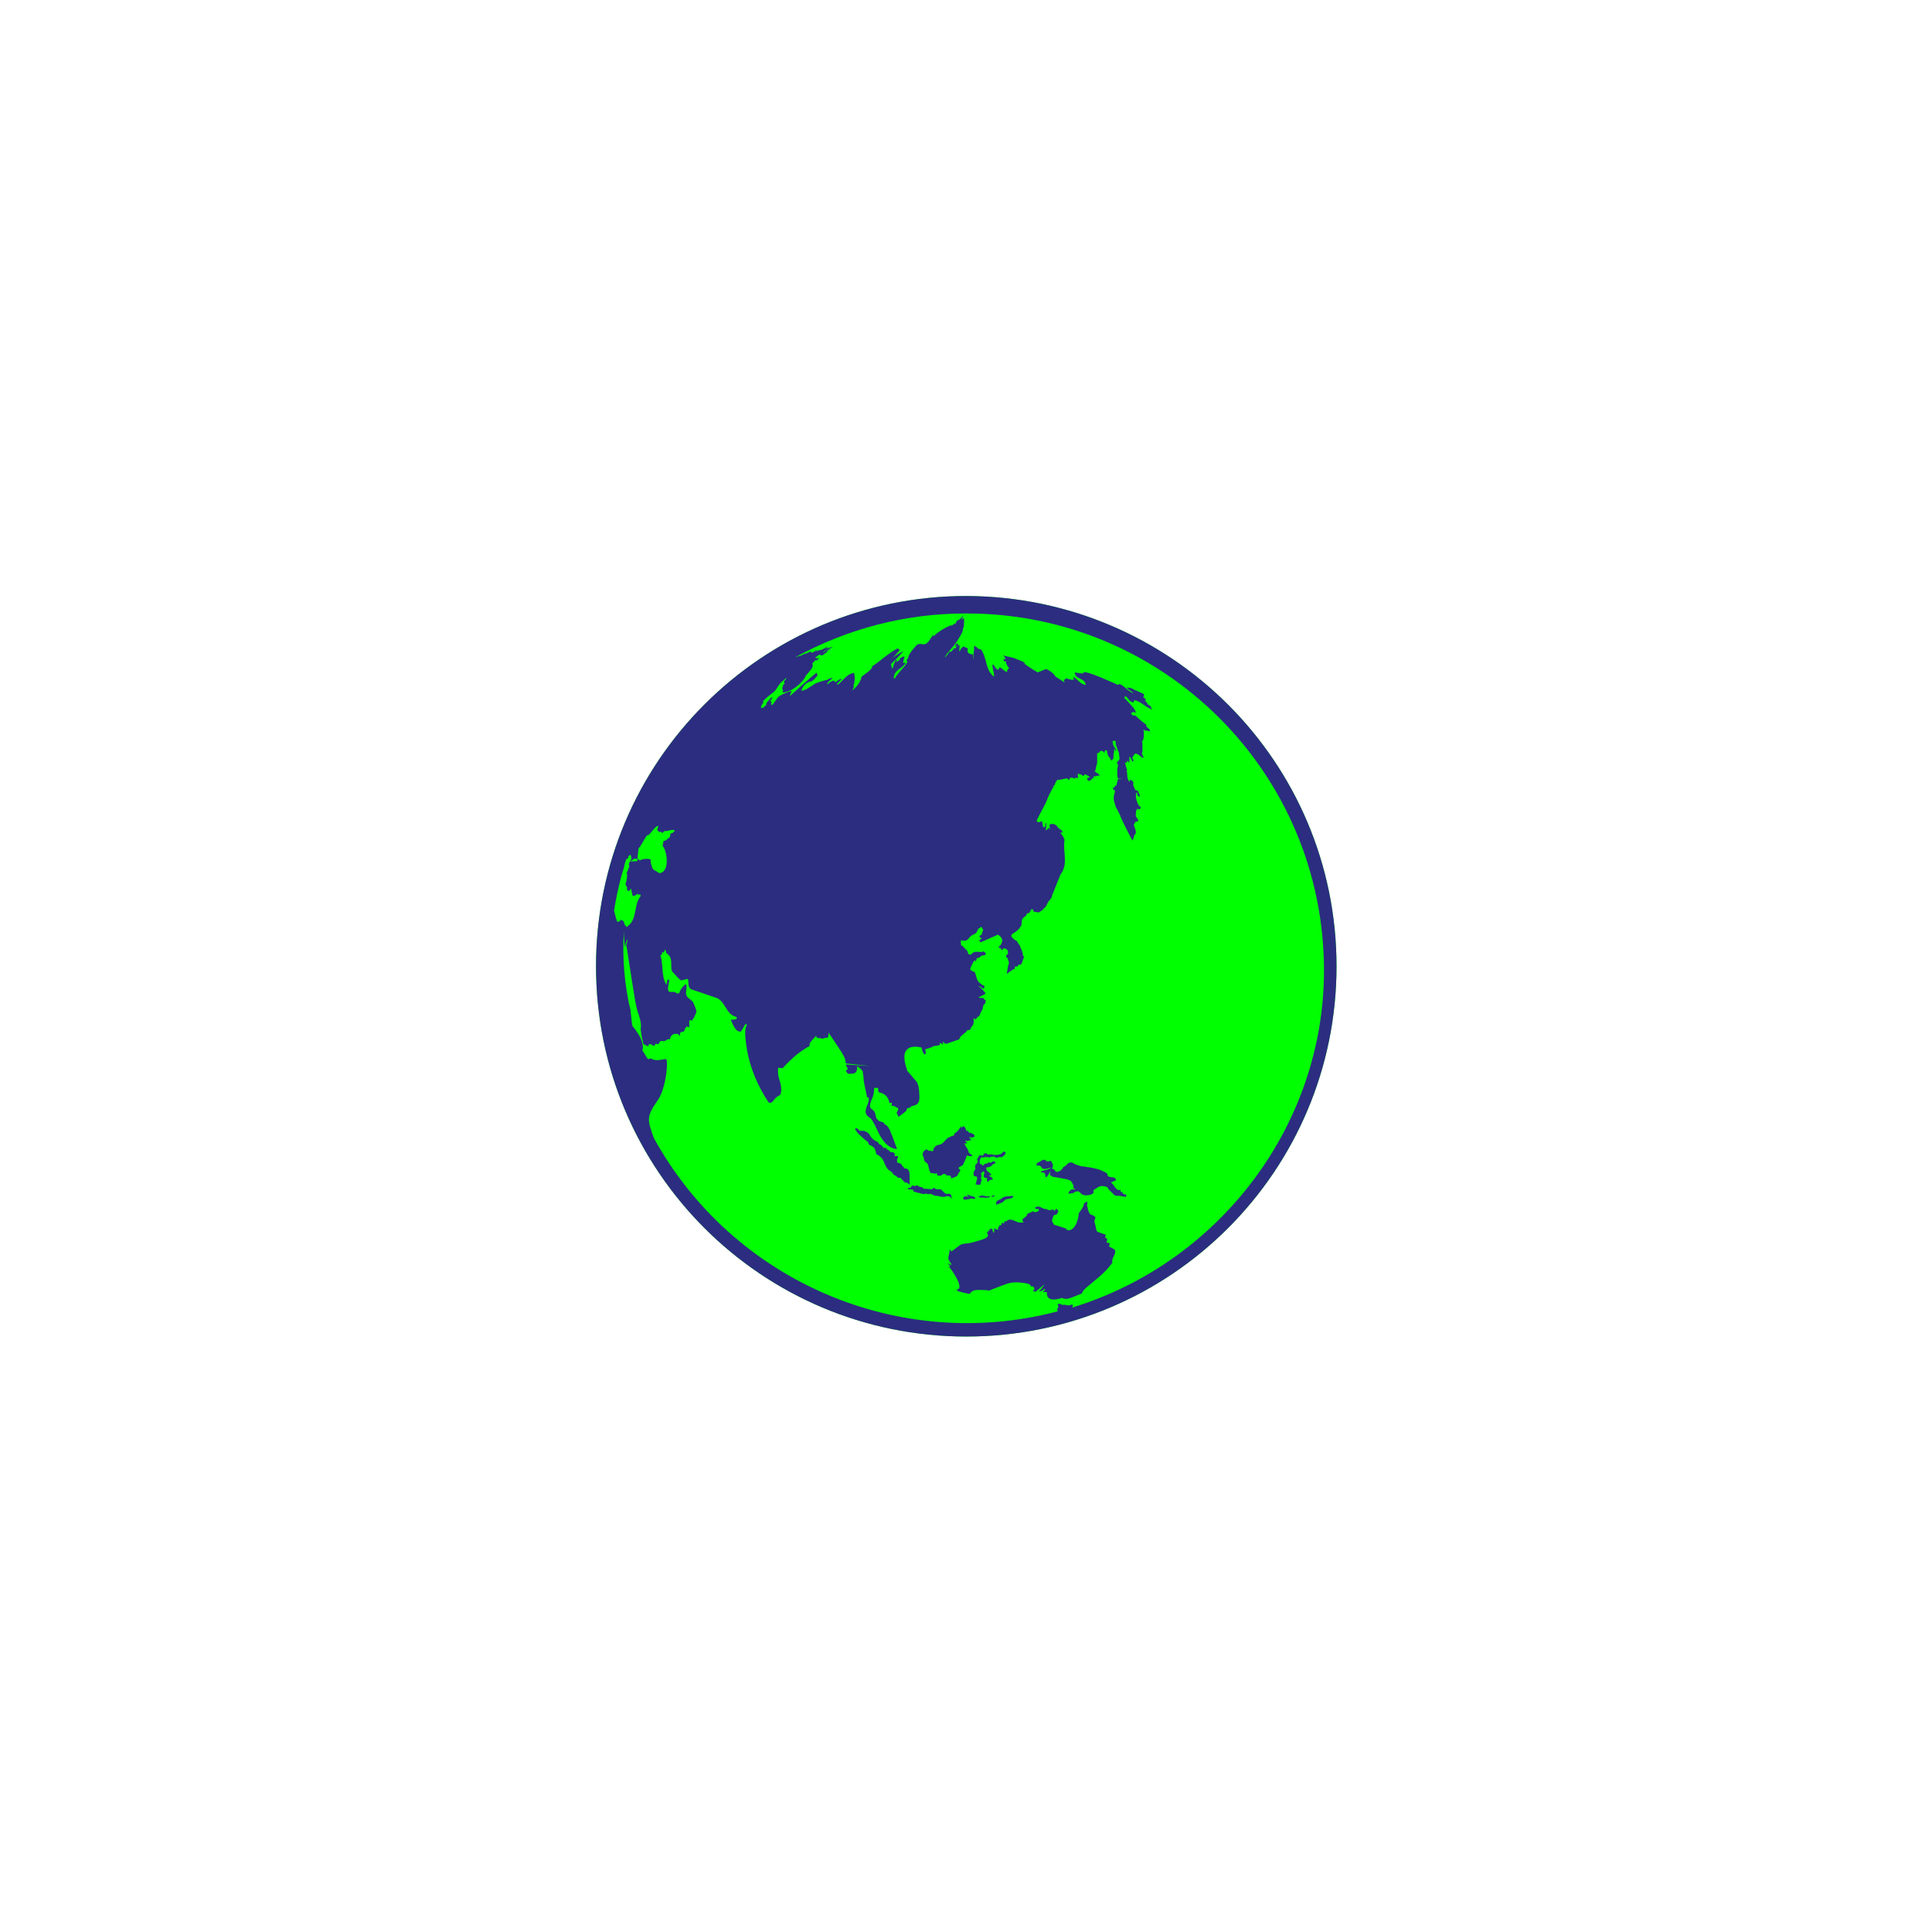 <?xml version="1.0" encoding="utf-8"?>
<!-- Generator: Adobe Illustrator 23.0.2, SVG Export Plug-In . SVG Version: 6.00 Build 0)  -->
<svg version="1.1" id="Layer_1" xmlns="http://www.w3.org/2000/svg" xmlns:xlink="http://www.w3.org/1999/xlink" x="0px" y="0px"
	 viewBox="0 0 354.3 354.3" style="enable-background:new 0 0 354.3 354.3;" xml:space="preserve">
<style type="text/css">
	.st0{fill:#00FF00;}
	.st1{fill:#2C2D80;}
</style>
<title>Zirrro_Icons_WEB</title>
<path class="st0" d="M177.2,109.3c-37.5,0-67.9,30.4-67.9,67.9s30.4,67.9,67.9,67.9s67.9-30.4,67.9-67.9l0,0
	C245.1,139.7,214.7,109.4,177.2,109.3z"/>
<path class="st1" d="M178.5,219.4c-0.1,0-0.2-0.1-0.3,0.1v-0.1c0,0,0,0,0-0.1l0,0l0,0c-0.1,0-0.2,0-0.3,0s-0.2-0.2-0.4-0.2h-0.1v0.1
	c0,0.1,0.1,0.1,0.2,0.2l0,0l0.1,0.1c-0.2,0-0.3-0.1-0.5-0.1c-0.1,0-0.1,0-0.2,0h-0.1c-0.1,0-0.1,0-0.1,0.1l-0.1,0.1
	c-0.1,0.1-0.1,0.2,0,0.3l0,0c0,0,0.1,0,0.1,0.1l0,0h0.3c0.2,0,0.3-0.1,0.5-0.1h0.1c0.1,0,0.1,0,0.2-0.1h0.1h0.1c0.1,0,0.1,0,0.2,0
	l0,0l0,0c0.2,0.1,0.5,0.1,0.6-0.1l0,0l0,0l0,0L178.5,219.4z"/>
<path class="st1" d="M205.8,218.8c0,0,0-0.1,0.1-0.1v-0.1l0,0c-0.1,0-0.2,0-0.2,0h-0.2v-0.1c0,0,0-0.1,0-0.2v-0.1
	c-0.6,0.2-0.9-0.3-1.2-0.7c-0.1-0.2-0.3-0.4-0.5-0.6v-0.1l0.5-0.2l0.3-0.1l0,0c0.1-0.1,0-0.3-0.1-0.4l-0.1-0.1l0,0
	c-0.2-0.1-0.3-0.1-0.5-0.1l-0.5-0.1c-0.4-0.1-0.2-0.5-0.5-0.7l-0.8-0.4l0,0l-0.5-0.2c-0.6-0.2-1.1-0.3-1.7-0.4l-1.3-0.2
	c-0.3,0-0.6-0.1-0.9-0.2c-0.3-0.1-0.6-0.2-0.9-0.4l-0.2-0.1c-0.8-0.2-1,0.7-1.6,0.8l0,0c0,0.2-0.4,0.7-0.8,0.8l-0.2,0.1
	c-0.1,0-0.2,0-0.3,0c-0.2-0.1-0.3-0.4-0.5-0.5h-0.1H193c-0.2-0.3,0.3-0.6,0-1c-0.1-0.1-0.1-0.4-0.3-0.5l0,0l0,0h-0.1l0,0
	c-0.2,0-0.3,0.1-0.5,0.1s-0.3-0.2-0.5-0.3h-0.1c-0.1,0-0.1,0-0.2,0c-0.1,0-0.3,0.1-0.4,0.2l-0.3,0.2c-0.1,0-0.2,0.1-0.3,0.1l0,0
	l-0.1,0.1l-0.2,0.4l0,0c0.2,0,0.4,0,0.7,0.1c0.2,0.1,0.3,0.2,0.4,0.4c0.2,0.4,1.4,0,1.6-0.1l0,0v0.1c-0.1,0.1-0.2,0.1-0.7,0.3l0,0
	c-1.1,0.3-1.1,0.3-1.1,0.4l0,0c0.1,0.2,0.4,0.1,0.5,0.1l0.1,0.1l0,0l0.1,0.1c0.1,0.1,0.1,0.3,0.1,0.4v0.1c0.1,0.2,0.2,0.2,0.3,0.1
	c0.1-0.2,0.3-0.4,0.4-0.6l0.2-0.4c0,0.2,0,0.5,0,0.8c0.2,0,0.3,0,0.4,0.2s0,0,0,0l0.7,0.1l1.6,0.3c0.2,0,0.5,0.1,0.7,0.2h0.1
	c0.1,0.1,0.3,0.2,0.4,0.3c0.1,0.2,0.2,0.5,0.4,0.7c0,0.1-0.1,0.2-0.1,0.4h0.2c0,0.1-0.1,0.1-0.1,0.2l0,0c0.2,0,0.2,0,0.3,0.2l0,0
	c-0.6-0.2-1-0.1-1.3,0.7l0,0c0.3,0,0.6-0.1,0.9-0.1l0.1-0.1h0.1l0.1-0.1l0,0l0,0c0.2-0.1,0.5-0.2,0.7-0.1c0.3,0.1,0.4,0.5,0.8,0.6
	h0.1l0,0l0,0c0.1,0,0.1,0.1,0.2,0.1l0,0c0.5,0,0.9,0,1.3-0.2c0.1,0,0.1-0.1,0.2-0.1c0.1-0.1,0.2-0.3,0.1-0.5c0,0,0,0,0-0.1
	c0.2-0.2,0.4-0.3,0.6-0.4c0.2-0.2,0.5-0.3,0.8-0.4c0.3,0,0.5,0,0.8,0.1c0.2,0,0.4,0.1,0.5,0.3c0,0.1,0.1,0.1,0.1,0.2l0.6,0.6
	l0.4,0.4l0,0l0.1,0.1l0,0c0.1,0,0.3,0.1,0.4,0.1c0.2,0,0.3,0,0.5,0c0.1,0,0.3,0,0.4,0.1h0.3l0.4,0.1c0,0,0.1,0,0.1-0.1s0-0.1,0-0.1
	v-0.1h0.1l0,0h0.1l0,0c-0.2-0.1-0.4-0.2-0.6-0.2L205.8,218.8z"/>
<path class="st1" d="M177.2,109.3c-37.5,0-67.9,30.4-67.9,67.9s30.4,67.9,67.9,67.9s67.9-30.4,67.9-67.9l0,0
	C245.1,139.7,214.7,109.4,177.2,109.3z M113.3,169.1c-0.2-0.2-0.2-0.2-0.7-2.1c0.4-2.4,0.9-4.9,1.6-7.2l0,0c0.1-0.4,0.3-0.8,0.3-1.1
	c0.1-0.4,0.2-0.8,0.4-1.2l0.3-0.1v-0.3l0.4-0.4c0.1,0.3,0.2,0.5,0.2,0.8c-0.1,0.2-0.2,0.4-0.3,0.6c0.6-0.5,0.6-0.5,1-0.7l0.2,0.2
	l0.2-0.2c0-0.1,0-0.1,0.2-1.8c0.7-0.8,1-1.8,1.7-2.6c0,0.1-0.1,0.2-0.1,0.3c0.8-0.5,1.1-1.5,2-1.9c0,0.3,0,0.3-0.2,0.8
	c0.1,0.1,0.3,0.3,0.4,0.4l0.3-0.1l0.1,0.2h0.3l0.2-0.3c0.6,0.1,1.2-0.3,1.8-0.2c0,0.1,0.1,0.2,0.2,0.2c-0.2,0.1-0.4,0.2-0.5,0.4H123
	c-0.1,0.3-0.1,0.6-0.2,0.8h-0.1c-0.7,0.6-0.7,0.6-1,0.6c-0.1,0.3-0.1,0.6-0.2,0.9c0.8,0.8,1.4,4.6-0.4,5c-0.1,0-0.2,0-0.3,0
	c-0.3-0.4-1-0.4-1.2-1s-0.3-1-0.3-1.5c-0.7-0.2-1.4-0.1-2,0.2c-0.1-0.1-0.3-0.3-0.3-0.4c-0.1,0.2-0.1,0.4-0.1,0.5
	c-1.4,0.1-1.4,0.1-1.5,0.3s-0.1,0.4,0,0.6c0,0.1,0,0.1-0.3,0.9l0,0l-0.1,0.2l0,0c0,0.1-0.1,0.2-0.1,0.3l0.1,0.1l0,0c0,0,0,0.1,0,0.2
	c0,0.5-0.1,1.1-0.3,1.6l0.1,0.3l0,0c0.2,0.2,0.2,0.2,0.2,0.8l0.2,0.2l0.3-0.1l0.1-0.3l0.2,0.1c0,0.1,0,0.2,0,0.2c0.2,1,0.2,1,0.3,1
	c0.3,0,0.3,0,0.8-0.4l0.2,0.2l0.3-0.1l0.1,0.3c-1.4,1.7-0.5,4.4-2.6,5.7c-0.4-0.5-0.4-0.5-0.5-1c-0.2-0.1-0.3-0.3-0.5-0.3
	C113.6,168.9,113.5,169,113.3,169.1z M196.6,239.8c0.1-0.2,0.2-0.3,0.1-0.5s-0.4,0.1-0.8,0.1c-0.2,0-0.7-0.2-0.9-0.1
	s-0.6-0.3-0.9-0.2s0,0.3,0,0.5s-0.3,0.4-0.2,0.6c0.1,0.1,0.1,0.2,0,0.3c-29,7.6-59.5-5.5-74-31.8c-1.2-3.4-1.4-3.9,0.7-6.9
	c1.2-1.7,1.8-5.2,1.7-7.1c0-0.2-0.1-0.4-0.2-0.5c-1.7,0.3-1.9,0.3-2.8-0.1c-0.2,0.1-0.3,0.1-0.5,0.1c-0.4-0.5-0.6-1.1-1-1.5
	c0.6-1.9-1.8-4.5-1.8-4.5c-0.2-0.8-0.2-1.5-0.3-2.3c0-0.2-0.1-0.2-0.1-0.3h0.1c-1.2-4.9-1.6-9.9-1.3-14.9c0,1,0.1,2,0.2,3
	c0.1-0.5,0.2-1,0.5-1.5c0,0.4-0.2,0.8-0.3,1.3h0.1c1.7,11,1.7,11.1,2.3,12.8l0,0c0,0,0.1,0.3,0.1,0.4c0,0.1,0.1,0.2,0.1,0.3
	c0,0.2,0.1,0.3,0.1,0.6c0.1,0.4,0,0.9,0,1.3c0.1,0.7,0.2,1.4,0.4,2.1c0,0.1,0,0.3,0.1,0.4l0,0c0.1,0.2,0.3,0.2,0.9,0.5
	c0-0.7,0.5-0.4,0.8-0.2s0.3,0.1,0.4-0.1s0.1-0.2,0.2-0.2s0.3,0.2,0.5,0s0.1-0.4,0.4-0.5c0.1,0,0.2,0,0.3,0c0.2,0.1,0.4,0,0.6-0.1
	c0.5-0.3,0.5-0.3,0.6-0.2l0,0c0.2,0.1,0.2-0.2,0.2-0.2c0.1-0.5,0.6-0.9,1.1-0.8c0.4,0,0.4,0,0.5,0.2s0.1,0.1,0.2,0.1
	c0-0.2,0-0.4,0.1-0.6h0.1c0.1-0.1,0.3-0.1,0.4-0.1c0.4-0.2,0.2-0.7,0.6-0.9c0.2-0.1,0.3,0.1,0.4,0.1s0.1-0.1,0.1-0.5
	c0-0.2,0-0.4,0-0.6c0.1-0.3,0.2-0.3,0.3-0.2s0.2,0.1,0.3-0.1c0.3-0.4,0.5-0.9,0.7-1.4c0-0.1,0.1-0.2-0.5-1.6c-0.2-0.6-1-0.8-1.3-1.4
	s0.2-1.4-0.1-2.1h-0.1c-0.5,0.4-0.9,0.9-1.1,1.5c-0.1,0.2-0.1,0.2-0.2,0.2s-0.3,0-0.7-0.3c0,0,0,0-0.8,0l-0.3-0.1
	c-0.3-0.8,0.2-1.5,0.1-2.2l-0.3,0.1c-0.1,0.3-0.1,0.6-0.2,0.9c-1-1.7-0.5-3.6-1.1-5.4l0.3-0.2v-0.4l0.3,0.1c0.1-0.2,0.2-0.4,0.3-0.6
	c0.1,0.2,0.1,0.4,0.2,0.7c1.3,0.8,0.7,2.1,1,3.2c0-0.1,0.1,0.2,0.1,0.2c0.3,0.3,1.1,1.2,1.1,1.2c0.2,0.1,0.3,0.3,0.5,0.4
	c0.4-0.1,0.8-0.2,1.2-0.3c0.3,0.6-0.1,1.4,0.6,1.9l4.4,1.5c2,0.5,1.9,3.2,4,3.6c0,0.1,0,0.3-0.1,0.4c-0.3,0.1-0.7,0.1-1,0.1
	c0.9,2.1,1.2,2.1,1.8,2.2c0.4-0.4,0.6-1,0.9-1.4l0.3,0.1c-0.3,0.5-0.6,1.1,0,4.7c0.6,3.4,2,6.6,3.9,9.5c0.1,0.1,0.3,0.2,0.5,0.1
	c0.1,0,0.1-0.1,0.2-0.1c0.3-0.3,0.5-0.7,0.8-0.9c0.1-0.1,0.3-0.2,0.5-0.3c0.3-0.2,0.6-0.9,0.1-2.7c-0.3-0.7-0.4-1.6-0.3-2.4l0.8,0.1
	c0.6-0.6,1.1-1.2,1.7-1.7l0.2-0.2c1-0.9,2-1.6,3.1-2.2c-0.1-0.5-0.1-0.5,1.2-1.9c0,0.1,0,0.2,0,0.3c0.4,0.3,0.8,0.1,1.2,0.3
	c0.3-0.2,0.6-0.2,0.9-0.2c0.1-0.3,0.2-0.7,0.1-1c3.1,4.6,3.1,4.6,3.2,5.7c1.5,0.2,2.9,0.3,4.4,0.5c-1.5-0.1-3-0.2-4.4-0.3
	c0.1,0.3,0.2,0.6,0.4,0.8c-0.1,0.1-0.3,0.3-0.4,0.4l0.4,0.5c1.4,0.1,1.7-0.2,1.7-1.4c0.3,0.3,0.8,0.5,1,1c0.1,0.6,0.2,1.2,0.2,1.8
	c0.2,1,0.4,2,0.6,2.9l0.3,0.1c0.2,1-0.8,1.9-0.5,2.9c0.1,0.5,0.9,0.8,1.1,1.2c0.6,0.9,1,2,1.5,2.9c1.3,2.3,2.7,2.4,3.1,2.4
	c-1.4-3.8-1.4-3.8-2-4.4h-0.1c-0.2-0.1-0.3-0.4-0.5-0.5s-0.7-0.1-0.9-0.4c-0.1-0.1-0.1-0.1-0.2-0.2c-0.3-0.4-0.2-1-0.5-1.4
	s-0.6-0.4-0.7-0.7s-0.1-0.7,0.3-1.6c0.3-0.6,0.4-1.3,0.4-2c0.2,0,0.5,0,0.7,0c0.1,0.2,0,0.5,0.1,0.7s0.2,0.1,0.4,0.2
	c0.9,0.2,1.5,1,1.6,1.9c0.1,0,0.3-0.1,0.4-0.1c0.1,0.2,0,0.4,0,0.6c0.5-0.1,0.8,0.3,1.2,0.4c0,0.1,0,0.1,0,0.2c0,0.2,0,0.2-0.2,0.5
	s0.2,0.5,0.2,0.8l0.1,0.1l1.3-1c0.1-0.1,0.2-0.3,0.2-0.5c0.2-0.1,0.3-0.2,0.5-0.1c0.1-0.2,0.4-0.4,0.6-0.4c0.9-0.2,1.2-0.6,1.2-1.6
	c0-0.2,0-2.1-0.5-2.8l-1.7-2c-0.1-0.1-0.1-0.2-0.1-0.3l-1.2-0.1l1.2,0.1c-1.6-4.6,1.4-4.3,2.7-4c0,0.1,0.2,1.1,0.6,1.3l0.2-0.3
	c-0.1-0.2-0.1-0.5-0.1-0.7c0.5-0.1,1.1-0.3,1.6-0.6h0.4c0.2-0.1,0.5-0.1,0.7-0.2l-0.1-0.3h0.3c0.1,0.1,0.1,0.2,0.2,0.3
	c0.1-0.2,0.1-0.4,0.1-0.6c0.2,0.3,0.4,0.4,0.7,0.4c0,0,0,0,2.3-0.8c0.2-0.8,1.1-1,1.5-1.7c0.5,0,0.5,0,0.7-0.5v-0.1h0.1l0.1-0.2
	l0.1-0.1c0.2-0.4,0.2-0.8,0.1-1.2l0.1-0.1l0,0l0.1,0.1l0.1,0.2c0.2-0.2,0.4-0.4,0.6-0.6l0.2-0.1c0.1-0.3,0.2-0.6,0.4-0.9v-0.1
	l0.2-0.2c0-0.3,0.1-0.6,0.2-0.9l0.2-0.1c0-0.1,0.1-0.1,0.1-0.2v0.1v-0.1c0,0,0,0,0-0.1v-0.2l0.1-0.1c0,0,0-0.1-0.1-0.1h-0.1
	c-0.2-0.4-0.3-0.4-0.8-0.4h-0.1l-0.3-0.1c0.4-0.1,0.7-0.4,1.1-0.5c0.1-0.1,0.1-0.3,0.1-0.4c0,0.1,0,0.2,0,0.3l0.1-0.1c0,0,0,0,0-0.1
	s-0.1-0.1-0.2-0.2l0,0c-0.3-0.4-0.6-0.7-1-1l-0.1-0.1c0.3,0.1,0.5,0.2,0.7,0.4l0,0l0,0l0.3,0.1c0-0.2,0-0.3,0-0.5c0,0.2,0,0.3,0,0.5
	l0,0l0,0l0.1-0.1v-0.1c0-0.1,0-0.1,0-0.2c0-0.1,0-0.1-0.1-0.2c0,0,0,0-0.2,0l0,0c-0.2-0.2-0.3-0.3-0.5-0.4c-0.7-0.5-0.6-1.4-1-2.1
	h-0.1h-0.1c-0.1-0.1-0.4-0.2-0.5-0.3l-0.1-0.3l0.1-0.1v-0.1c0.2-0.4,0.4-0.9,0.7-1.3l0.2,0.2c0.1-0.2,0.2-0.3,0.2-0.5v-0.1h0.3
	l0.1-0.1h0.1l0.2-0.2l0.2-0.1c0-0.1,0-0.2,0-0.3v0.3l0.1-0.1h0.1h0.1c0,0,0.1,0,0.2,0h0.1l0,0c0,0,0-0.1,0.1-0.2s0.1-0.2,0.1-0.2
	l0,0c-0.1-0.1-0.2-0.1-0.3-0.2c-0.1-0.1-0.1-0.1-0.1-0.1h-0.2c-0.1,0-0.1,0.1-0.2,0.1c-1.4-0.1-1.4-0.1-2,0.5l-0.3-0.1h-0.1
	c-0.1-0.2-0.1-0.5-0.3-0.7c-0.4-0.4-0.4-0.4-0.6-0.6l-0.1-0.1v-0.1l-0.3-0.1c-0.1-0.2-0.1-0.2-0.1-0.9l0.2-0.1l0.1,0.1h0.1
	c0.4,0.1,0.9-0.1,1.1-0.5c0.1-0.1,0.2-0.2,0.3-0.3c0.4-0.4,1.1-0.4,1.2-1c0.1-0.3,0.3-0.5,0.6-0.6c0-0.1,0.1-0.1,0.2-0.1
	c0.1,0.2,0.2,0.3,0.3,0.6c-0.1,0.2-0.2,0.3-0.2,0.5c0,0.4,0,0.7,0,0.9c0-0.3,0-0.5,0-0.8l0,0c-0.1,0.2-0.2,0.3-0.4,0.4
	c0,0-0.1,0-0.1,0.1c0,0,0,0,0.1,0.2c0.1,0.1,0.1,0.1,0.2,0.1c0,0,0,0,0.1,0v0.1c0,0.1-0.1,0.1-0.1,0.1c-0.1,0.1-0.2,0.1-0.3,0.2v0.1
	l0.1,0.2c0,0,0,0,0.1,0.1s0,0,0.1,0c0.1-0.1,0.3-0.2,0.4-0.2l0,0l2.7-1.2c1.1,0.7,0.8,1.3,0.6,1.7s-0.2,0.3-0.4,0.4
	c0,0.1,0,0.2,0,0.4l0.2-0.1l0.1,0.1l0.1,0.1v0.1c0,0.1,0.1,0.1,0.1,0.2c0.1-0.1,0.2-0.2,0.3-0.4h0.1h0.1l0.2,0.1l0.2,0.1l0.2,0.2
	c0,0.2,0.1,0.5,0,0.7l-0.2,0.1c-0.1,0.1-0.1,0.2-0.1,0.4l0.2,0.1c0.1,0.3,0.2,0.5,0.3,0.8v0.1v0.3c-0.1,0.1-0.1,0.1-0.2,0.7
	c-0.1,0.4-0.1,0.7-0.2,1.1c0.1-0.1,0.2-0.1,0.3-0.2l0.1-0.1c0.3-0.2,0.6-0.4,0.9-0.6h0.1h0.1v-0.4l0.2-0.1l0.2,0.1l0.2-0.2V177
	c0.1-0.1,0.1-0.1,0.4-0.1h0.1l0.1-0.1v-0.1l0.1-0.1c0.1-0.4,0.3-0.8,0.4-1.2l-0.2-0.1c0-0.5-0.2-1-0.4-1.4c-0.1-0.3-0.2-0.6-0.4-0.8
	l-0.1-0.1c-0.1-0.2-0.1-0.3-0.2-0.4c-0.2-0.1-0.4-0.2-0.6-0.4l-0.1-0.1c-0.4-0.3-0.6-0.7,0.3-1.1l0.1-0.1c0.5-0.3,0.9-0.8,1.2-1.4
	h-0.1c0-0.1,0-0.2,0.1-0.4c0-0.1,0-0.1,0-0.1c-0.2-0.5,0.8-1.1,0.8-1.1c0-0.1,0-0.1,0-0.2l0.2-0.2c0.2,0,0.4-0.1,0.5-0.3l0,0
	c0.1-0.3,0.1-0.3,0.3-0.5l0.2,0.1l0.1,0.1c0,0.1,0,0.1,0,0.2c0.2,0.2,0.5,0.1,0.8,0.2s0.2,0,0.7-0.3c0.2-0.1,0.3-0.2,0.4-0.4
	c0.2-0.1,0.2-0.1,0.4-0.4l0.1-0.1V166c0.1-0.1,0.2-0.3,0.2-0.4l0.1-0.1v-0.1l0.1-0.1c0.2-0.2,0.4-0.5,0.6-0.8v-0.1v-0.1l1.6-4v0
	l0.1-0.1c1.3-1.9,0.3-4,0.6-6c0.1-0.4-0.6-1.3-0.6-1.3l-0.2-0.2c0.1,0,0.2,0,0.4,0v-0.1c0-0.1,0-0.1,0-0.2l-0.1-0.1l-0.1-0.1
	c-0.4-0.2-0.7-0.5-0.9-0.9c-0.1,0-0.1,0-0.5-0.2c-0.2,0-0.5,0-0.7,0.1c-0.1,0.3,0.1,0.7,0,1c0-0.1-0.1-0.3-0.1-0.4
	c-0.2,0.1-0.4,0.4-0.6,0.5c0,0,0-0.1,0-0.2c0-0.1,0-0.1,0-0.1v-0.1v-0.1l0.1-0.2l-0.1-0.2c0-0.1,0.1-0.2,0.1-0.4h-0.2
	c0,0.2,0,0.3,0,0.5l-0.1,0.1l-0.1,0.1h-0.2c-0.2-1.1-0.2-1.1-0.3-1.1l-0.2,0.1c-0.2,0.1-0.4,0.1-0.5,0h-0.1l0,0l0,0
	c-0.2-0.1-0.2-0.1,1.6-3.5c0.4-1.1,0.9-2.1,1.5-3.1c-0.2,0-0.4,0-0.6,0c0.2,0,0.4,0,0.7-0.1c0.3-0.9,0.4-0.9,0.6-1h0.1
	c0.4,0,0.8-0.1,1.2-0.2c0.4-0.1,0.5,0,0.6,0.1v0.1c0.1,0,0.2-0.1,0.3-0.1c0,0,0-0.1,0-0.2l0.1-0.1c0.3,0,0.6,0.1,0.8,0.2
	c0.1-0.1,0.1-0.2,0.2-0.2c0.1,0.1,0.2,0.1,0.3,0.1l0.1-0.2c0-0.1,0-0.2-0.1-0.3l0.1-0.1l-0.1-0.2h0.1h0.1c0.2,0.1,0.4,0.1,0.6,0.2
	l0.1,0.1l0.1,0.1l0.2-0.1l0.1-0.2c0.2,0,0.2,0,0.7,0.3l0.1,0.1l0.2,0.1l-0.2,0.1h-0.1l0,0h-0.1l-0.1,0.1c0,0.5,0.2,0.5,0.4,0.5
	c0.1-0.1,0.2-0.1,0.3-0.2c0.1-0.1,0.1-0.2,0.2-0.3l0.1,0.1l0.1-0.1v-0.2l0.1-0.1l0.1-0.1l0.2,0.1c0.1-0.1,0.2-0.1,0.3-0.1h0.1l0,0
	l0,0v-0.1h0.1l0.3,0.1c-0.1-0.2-0.1-0.2-0.5-0.6l-0.1,0.1c-0.1-0.1-0.1-0.2-0.1-0.2l-0.3-0.2l0.1-0.1h0.1c0-0.5,0.2-0.9,0.3-1.4
	v-0.1v-0.1c0-0.5,0-1.1,0-1.6l0,0h0.1c0.2,0,0.2,0,0.5-0.4l0,0h0.1h0.1c0.3,0,0.4,0.3,0.6,0.3l0,0l0,0v-0.1l0,0v-0.2v-0.1h0.2h0.2
	c0,0.2,0,0.4,0.1,0.6v0.1c0.2,0.4,0.2,0.4,0.2,0.5c0.3,0.2,0.3,0.2,0.3,0.3l0.1,0.2l0.1,0.2c0.1-0.1,0.2-0.2,0.3-0.3
	c0.1-0.2,0.1-0.4,0.1-0.7c0-0.2,0-0.4,0.1-0.6c0-0.2,0-0.3,0-0.5h0.1l0.2,0.3l0.1-0.2c-0.1-0.1-0.1-0.2-0.2-0.2l0,0
	c-0.1-0.3-0.3-0.5-0.4-0.8v-0.2c0-0.1-0.1-0.2-0.1-0.3l0.1-0.1c0.1,0,0.2-0.1,0.3-0.1l0.2,0.2v0.2v0.2v0.1c0.1,0.3,0.2,0.5,0.3,0.8
	v0.1c0.1,0.2,0.2,0.5,0.3,0.7v0.1c0,0.3,0.1,0.6,0.1,0.9v0.1c-0.1,0.3-0.4,0.4-0.5,0.7c0.2,0.2,0.2,0.2,0.2,0.7
	c-0.1,0.2-0.1,0.5-0.1,0.8c0,0.2,0,0.5,0,0.8c0,0.2,0.1,0.4,0.1,0.6l0.9-0.1l-0.9,0.2c-0.1,0.4-0.2,0.8-0.3,1.2l0,0l0,0h-0.2
	c-0.1,0.1-0.1,0.1-0.1,0.3l0,0l0,0c-0.1,0.1-0.1,0.1-0.3,0v0.2c0,0.1,0.1,0.2,0.2,0.3h0.1c0.1,0.2,0.1,0.2-0.1,0.9
	c-0.1,0.5-0.1,1,0.1,1.4v0.1l0,0l0,0l0,0l0,0l0,0l0,0l0,0c0.1,0.2,0.1,0.4,0.2,0.6l0,0l0,0l0,0l0,0l0,0l0,0l0,0l0,0
	c0,0.1,0.1,0.3,0.2,0.4c0.2,0.4,0.4,0.8,0.6,1.2c0.1,0.5,2.1,4.4,2.2,4.5v0.1h0.1c0-0.1,0.1-0.1,0.1-0.2c0.1-0.2,0.1-0.5,0.2-0.7
	c0.1-0.2,0.3-0.3,0.3-0.5c0-0.6-0.3-1-0.4-1.5l0.2-0.2c0-0.1,0-0.2,0.1-0.3h0.1c0.1-0.1,0.3,0,0.4-0.1c0.1-0.4-0.3-0.6-0.4-0.9
	s0.1-0.5,0-0.7c0-0.3,0.1-0.5,0.3-0.7c0.1,0,0.2,0.2,0.4,0.1c0.1-0.1,0.2-0.3,0.2-0.4c-0.5-0.3-0.5-0.5-0.8-1.3
	c-0.1-0.3-0.1-0.7-0.1-1s0-0.2,0.2-0.4c0.1,0.6,0.1,0.6,0.4,0.8c0.2-0.1,0.2-0.1-0.2-1c0-0.1,0-0.1-0.5-0.2
	c-0.4-0.9-0.4-0.9-0.4-0.9c0-0.2,0.1-0.4,0-0.6s-0.2-0.3-0.6-0.4c0,0,0,0,0,0.3h-0.1c-0.1-0.1-0.4-0.3-0.4-1.5
	c0-0.2-0.1-0.3-0.1-0.5l0.1-0.1c-0.2-0.5-0.3-0.9-0.4-1.4c0.1,0,0.2,0.1,0.3,0.1l0.1-0.4l0,0c0.2,0.1,0.3,0.3,0.4,0.4
	c0-0.4,0-0.7,0-1.1l0.2,0.1c0.1,0.3,0.4,0.8,0.4,0.8c0.2-0.2,0.2-0.2-0.1-0.8c0.3-0.1,0.3-0.7,0.7-0.7s0.9,0.6,1.3,0.8l0.1-0.2
	c-0.3-0.5-0.3-0.5-0.3-0.8h0.1l0,0c0,0,0-0.5,0-1s0-1-0.1-1.1l0.2-0.1c0.2-0.6,0.2-1.3,0.1-2c0.1,0,0.2,0.1,0.3,0.2
	c0.3-0.1,0.6,0.1,0.9,0.1c0-0.6-0.8-0.6-0.7-1.2c-0.7-0.5-1.4-1.1-2-1.7c-0.2,0.1-0.4,0-0.6-0.1l-0.2-0.3c0.1-0.1,0.2-0.1,0.3-0.2
	l0.1,0.1c0-0.1,0-0.1,0-0.2c0.3,0.1,0.5,0.3,0.5,0.6c-0.1-0.2-0.1-0.4-0.1-0.5h0.1c-0.3-0.7-0.3-0.7-2.2-2.7h0.2c0-0.1,0-0.2,0-0.3
	c0.6,0.3,0.8,1.2,1.6,1.2c0-0.1,0.1-0.3,0.1-0.4c1.3,0.2,2.1,1.4,3.3,1.7c-0.1-0.2-0.1-0.2-0.4-0.4l0.3,0.1
	c-0.2-0.3-0.4-0.5-0.7-0.6c-0.1-0.3-0.4-0.6-0.6-0.8c0.1,0,0.2,0,0.3,0c-0.1-0.2-0.1-0.2-0.6-0.6l0.1-0.1l0.2,0.1
	c-0.1-0.1-0.2-0.3-0.1-0.5l-1.5-0.7h-0.1c-0.4-0.3-0.9-0.5-1.4-0.5h-0.2c0.4,0.4,0.9,0.7,1.3,1c-1.1-0.2-1.7-1.5-2.8-1.7l0.1,0.1
	l-0.2,0.1c0,0-5.8-2.7-6.3-2.3c0,0,0,0.1,0,0.2c-0.5,0-1.1-0.1-1.6-0.2c0,1.3,1.9,1,2,2.3c-1-0.1-1.5-1.1-2.3-1.5
	c0,0.1,0.1,0.3,0.1,0.4s0,0.1-0.1,0.2c-1.1-0.2-1.1-0.2-1.1-0.3s-0.2,0-0.6,0.3c0,0.2,0.1,0.4,0.2,0.5l-1.7-1.1
	c-0.4-0.6-1-1.1-1.7-1.4h-0.1l0,0l0,0l-1.5,0.6c-0.9-0.5-1.8-1.1-2.6-1.7c0.1,0,0.2,0.1,0.3,0.1c-0.2-0.3-0.2-0.3-2-1
	c-0.6-0.2-1.3-0.3-2-0.5c0.1,0.2,0.4,0.4,0.4,0.7l0,0h-0.1l-0.2-0.1c-0.1,0.2-0.1,0.2,0.1,0.5h0.1h0.2l0,0c0,0.4,0,0.4,0.2,0.7l0,0
	c0,0.1,0,0.1,0.4,0.6h-0.2c0,0.1-0.1,0.2-0.2,0.3c0,0.1,0,0.2,0,0.3c-0.6,0-0.8-0.7-1.4-0.8l-0.1,0.1c0,0.1,0,0.2-0.1,0.3
	c-0.2,0-0.4,0-0.9-0.9H182c0,0.7,0.3,1.4,0.3,2.2c-1.5-1.1-1.3-3-2.1-4.5c-0.2-0.4-0.2-0.4-0.5-0.6l-0.1,0.1
	c-0.3-0.2-0.6-0.5-0.9-0.7c0,0.1,0,0.2,0,0.2l-0.1-0.1c0.1,0.5,0,1-0.1,1.5c0,0.4,0,0.8,0.1,1.2c-0.1-0.4-0.2-0.8-0.2-1.2
	c0,0-1.3,0-0.9-1c-0.1-0.2-0.4-0.3-0.6-0.3l-0.1-0.2c0,0-0.7,0.4-0.7,0.8l-0.2,0.1c0-0.4,0.1-0.8,0.1-1.2c-0.1,0.1-0.2,0.2-0.3,0.3
	c0-0.2,0-0.3,0-0.5l-0.1,0.1l-0.2-0.1c-0.1,0.2-0.2,0.4-0.2,0.6l0.2-0.2c0,0.3,0,0.3-0.3,0.6c0-0.1,0-0.1-0.1-0.2
	c-0.3,0.5-0.5,0.8-0.9,0.7c-0.2,0.4-0.5,0.8-0.9,1.1c0.6-1.1,1.6-1.9,2.3-3c1.1-1.8,1.1-1.8,1.1-2.7c0,0.1,0,0.2,0.1,0.3
	c0.1-0.6,0.1-1.2,0.1-1.8h-0.2c-0.1,0.1-0.2,0.3-0.3,0.4c0.1-0.3,0.2-0.6,0.3-0.8h-0.1c-0.2,0.4-0.6,0.7-1,0.8
	c-0.1,0.2-0.2,0.4-0.3,0.6l-0.1,0.1c0-0.1,0-0.1,0-0.2c-0.2,0.1-0.4,0.4-0.7,0.5l0.1-0.2c-1.2,0.5-2.4,1.2-3.3,2.1h-0.1
	c0.1-0.1,0.1-0.3,0.2-0.4c-0.6,0.5-0.8,1.3-1.4,1.7s-1.2-0.2-1.8,0.3c0,0-1.7,1.8-1.5,2.3c-0.4,0.5-0.4,0.5-0.2,0.8
	c-0.6,1.1-1.7,1.9-2.3,3h-0.2c0-1.6,1.7-1.8,2.2-2.9H166l0,0l-0.2,0.1l-0.2-0.1c0.1-0.4,0.2-0.8,0.3-1.1c-0.5,0-0.9,0.3-1,0.7
	c-0.2,0.1-0.4,0.2-0.6,0.3c0.1-0.1,0.1-0.3,0.2-0.4h-0.2c-0.4,0.8-0.4,0.8-0.5,1.3l-0.2,0.4c0-0.3-0.2-0.6-0.2-0.9
	c0.8-0.8,1.6-1.6,2.3-2.4c-0.8,0.4-1.5,0.8-2.1,1.4c0.8-0.9,1.4-1.6,1.4-1.6s-0.3-0.2-0.4-0.3c-1.7,0.9-3.1,2.3-4.8,3.4h0.2
	c-0.5,0.9-1.5,1.3-2.2,2l0.2-0.1c-0.3,1-0.9,1.8-1.7,2.4l0,0c0.1-0.2,0.2-0.5,0.3-0.7l-0.1-0.2c0.3-0.7,0.3-1.6,0.1-2.3
	c-1.4,0.2-2,1.5-3,2.2c0-0.1,0-0.1-0.1-0.2c0.3-0.3,0.6-0.6,0.9-0.9c-0.2,0-0.4,0-1.2,0.6c-0.1-0.1-0.2-0.2-0.3-0.3
	c-0.4,0.1-0.8,0.3-1.1,0.7l-0.1-0.2c0.3-0.4,0.7-0.7,1-1c-0.1,0-0.5,0.1-0.5,0.1c-0.2,0.1-0.7,0.4-0.7,0.3c-0.7,0.2-1.5,0.4-2.1,0.7
	c0,0-2,1.5-2.4,1.2l-0.1,0.1c0.6-1.4,1.2-1.5,1.6-1.7c0.4,0.2,1.4-1.1,1.4-1.1c0-0.2-0.1-0.4-0.1-0.5h-0.1c0,0-1.3,1-4.9,4.3
	c0.1-0.3,0.4-1,0.4-1c-0.8,0.2-1.5,0.5-2.2,0.9c-0.6,0.4-0.9,1.2-1.4,1.7c-0.2-0.1-0.2-0.1-0.1-0.7c-0.2,0-0.3,0.1-0.4,0.2
	c0.2-0.3,0.4-0.6,0.6-0.9c-0.3,0-0.3,0-1.2,1.1c0,0,0,0.1,0.1,0.1c-0.2,0.3-0.4,0.5-0.7,0.7c-0.1,0-0.2,0-0.3,0
	c-0.1-0.1-0.1-0.2,0.4-1c0-0.1,0-0.1-0.1-0.2c0.6-0.6,1.3-1.2,2-1.7c0.6-0.5,0.8-1.3,1.4-1.8l0.9-0.8c0,0.2,0,0.2-0.4,0.6v0.4h0.1
	c-0.1,0.2-0.3,0.3-0.4,0.5l0.1,0.1c-0.1,0.1-0.1,0.2-0.2,0.2c0.1,0.2,0.1,0.2,0.1,0.4l0.1,0.1c0,0.2-0.1,0.3-0.1,0.4
	c2.2-0.1,4.3-2.7,4.2-3c1.4-1.6,1.4-1.7,1.3-2.3h-0.1c0.3-0.2,0.4-0.5,0.7-0.7v0.1c0.2,0,0.4,0,0.6-0.5l-0.4,0.2v-0.1l-0.1,0.1
	c0,0,0-0.1,0.1-0.1c-0.1-0.1-0.2-0.1-0.4,0c0.3-0.3,0.6-0.5,1-0.7c0,0.1,0.1,0.1,0.1,0.2c0.3,0,0.5-0.1,0.7-0.3l0.1-0.1l0.2-0.1l0,0
	c0.2-0.3,0.4-0.5,0.7-0.6h-0.1H152c-0.2,0.1-0.3,0.2-0.5,0.2l-0.1,0.1c-0.2,0.1-0.3,0.2-0.5,0.2l0,0c0.5-0.4,1.3-0.5,1.8-1
	c-0.7,0.2-1.1,0.4-0.7,0.2c-0.7,0.1-1.1,0.3-0.9,0.2c0.3-0.1,0.5-0.2,0.8-0.4h0.1c-0.6,0-0.9,0.4-1.4,0.6h-0.1
	c-0.3,0-0.5,0.1-0.8,0.3c0-0.1,0.1-0.2,0.1-0.2l0,0c0.1-0.1,0.2-0.2,0.3-0.2c-0.3,0.1-0.5,0.2-0.8,0.4c-0.2,0.1-0.3,0.2-0.5,0.3
	l0.2-0.2c-0.1,0-0.1,0-0.4,0.1c0.1,0,0.1-0.1,0.2-0.1c-0.1,0-0.3,0,0.1-0.2c-0.4,0.1-0.7,0.3-1,0.5c0.2-0.1,0.3-0.2,0.5-0.3
	c-0.1,0-1.2,0.6-0.6,0.2c-0.2,0-0.4,0.2-0.6,0.3c0.1-0.1,0.2-0.2,0.4-0.2c-0.4,0.1-0.7,0.4-1,0.4h-0.1c-0.2,0.1-0.4,0.2-0.6,0.2
	c9.5-5.2,20.2-8,31.1-8c-0.1,0.2-0.2,0.4-0.3,0.6c0.1-0.1,0.2-0.3,0.3-0.6h0.3c36.2,0,65.5,29.3,65.5,65.5
	C242.8,206,224,231.4,196.6,239.8L196.6,239.8z"/>
<path class="st1" d="M203.4,228.6c0-0.2,0.1-0.4,0.1-0.6c-0.3-0.1-0.3-0.1-0.5-0.1l-0.1-0.1c0.3-0.6,0.1-0.7-0.3-0.9l0.2-0.3
	l-0.1-0.2c-1.5-0.5-1.5-0.5-1.6-0.7l-0.4-1.7c0-0.2,0-0.2,0.2-0.7c-0.1-0.2-0.1-0.2-0.6-0.5c-0.7,0.1-0.9-1.6-0.9-1.6h-0.1
	c0.1-0.3,0.1-0.5,0.1-0.8h-0.2l-0.4,0.3c-0.1,0.8-0.7,1.3-1,1.9c0.1,0.2-0.4,3.3-2.1,3c-0.1-0.3-0.1-0.3-2.4-1
	c-0.1-0.2-0.3-0.5-0.4-0.7c0.3-1.1,0.3-1.1,0.9-1.2c0.1-0.2,0.2-0.4,0.3-0.6c-0.1-0.1-0.2-0.3-0.3-0.4c-0.2,0-0.3,0.1-0.3,0.3h-0.2
	c-0.1-0.1-0.2-0.2-0.2-0.2c-0.8,0.2-0.8,0.2-1.2-0.1c-0.7,0.2-1.3-0.9-2.1-0.2c0.1,0.3,0.5,0.2,0.7,0.2c0,0.1,0,0.2,0,0.3
	c-0.3,0.3-0.8,0.4-1.1,0.1c-0.3,0.3-0.8,0.3-1.1,0.6c0.1,0.2,0.1,0.2-0.8,0.9c0,0.2,0,0.2,0.2,0.6h-0.5c-0.9,0.1-1.8-1.1-2.7-0.2
	c-0.2-0.1-0.3,0-0.4,0.1l0.1,0.1l-0.1,0.2c-0.1-0.1-0.2-0.1-0.3-0.2c-0.1,0.1-0.1,0.2-0.2,0.5h-0.3c-0.1,0.1-0.1,0.2-0.1,0.3
	c-0.1,0.1-0.2,0.1-0.2,0.2l0.1,0.3c-0.3,0-0.6-0.1-0.8-0.3v0.1c0.1,0.2,0,0.4,0,0.7l-0.1,0.1c-0.1-0.2-0.2-0.5-0.3-0.8l-0.4,0.1
	c0,0.3-0.4,0.4-0.5,0.7c0.6,0.8-0.3,1.1-2.5,1.7c-0.6,0.2-1.2,0.2-1.8,0.3s-0.6,0.2-2.2,1.4c-0.1-0.1-0.1-0.1-0.3-0.4l-0.3,1.6
	c0,0.5,0.5,0.8,0.6,1.3c-0.2-0.1-0.5-0.2-0.7-0.4c0.1,0.2,0.3,0.4,0.5,0.7c-0.2,0-0.4-0.1-0.5-0.2c0.3,0.3,0.5,0.5,0.7,0.8
	c2.6,3.8,0.9,3.6,0.9,3.6c0.2,0.3,0.2,0.3,2.4,0.8c0.6-0.8,0.9-0.8,3.2-0.7h0.1l0.2,0.1c3.6-1.4,3.6-1.4,4.4-1.5
	c0.4-0.1,3,0,3.3,0.5c0,0.1,0,0.1,0,0.2c0.1,0,0.2,0,0.4,0c0.2,0.1,0.3,0.3,0.3,0.6l0,0l-0.2,0.1l-0.1,0.1l0.5,0.2l0.1-0.1l0,0l0,0
	l1.6-1.3c-0.8,1.1-0.8,1.1-1.1,1.3c0.4,0,0.8-0.1,1-0.5l0.1,0.1c0,0.2,0,0.3-0.4,0.6c0.6-0.1,0.6-0.1,0.8,0c-0.1,0.6,0.1,1.9,2.8,1
	l0.1,0.1l0,0c0.8,0.2,0.8,0.2,3.5-0.9c0.1-0.3,0.2-0.6,1.2-1.4c2.8-2.3,3.1-2.6,4.3-4.1c0,0,0-0.1,0.1-0.1c-0.2-0.7,0.4-1.3,0.5-1.9
	S204.3,229.1,203.4,228.6z"/>
<path class="st1" d="M174.6,219.8L174.6,219.8L174.6,219.8c0-0.1-0.1-0.2-0.1-0.3c0-0.2-0.1-0.4-0.2-0.5c-0.3-0.2-0.6,0-0.8-0.1
	c-0.5-0.1-0.6-0.7-1.1-0.8h-0.3c-0.2,0-0.4,0-0.6-0.1c0,0-0.1,0-0.1-0.1l0,0c0,0,0,0-0.1-0.1c-0.1,0-0.1,0.1-0.2,0.1
	c-0.1,0.1-0.1,0.2-0.1,0.2l-1.2-0.1h-0.2h-0.1c-0.1,0-0.2-0.1-0.2-0.1s0,0-0.1-0.1l-0.1-0.1l0,0H169c-0.2,0-0.3-0.1-0.5-0.1l0,0
	c-0.1,0-0.1-0.1-0.1-0.1l-0.1-0.1h-0.1c-0.1,0-0.2,0-0.3,0.1c-0.1,0-0.1,0-0.2,0l0,0c-0.4-0.1-0.4-0.1-0.4-0.1l0,0
	c-0.1,0-0.1,0.1-0.1,0.1c0,0.1-0.1,0.1-0.1,0.2c0,0-0.1,0.1-0.2,0.1c-0.1,0-0.2,0-0.4,0.1c0,0.2,0,0.2,0,0.2l0,0
	c0.3,0,0.6,0,0.9,0.1l0,0h0.2l-0.1,0.1c0,0.1,0,0.1,0,0.2l0,0c0.7,0.2,1.4,0.4,2.1,0.5l0,0c0,0,0-0.1,0.1-0.1h0.1h0.1l0,0
	c0.1,0,0.1,0,0.2,0.1c0.1,0,0.1,0,0.2,0l0,0c0.4-0.1,0.4-0.1,0.7,0.1l0.3,0.1l0.2,0.1h0.2l0,0h0.2c0.1,0,0.2,0,0.3,0.1h0.1l0.8,0.1
	l0,0l0.4-0.1c0.3-0.1,0.6,0,0.9,0.2C174.5,219.8,174.5,219.8,174.6,219.8z"/>
<path class="st1" d="M182.1,219.2L182.1,219.2L182.1,219.2c-0.1,0.2-0.3,0.3-0.4,0.3h-0.1l-0.1-0.1l0,0c-0.1,0-0.1,0-0.4,0
	c-0.1,0-0.2,0-0.3,0s-0.2-0.1-0.2-0.1h-0.3l0,0l-0.1-0.1l0,0c-0.2,0.1-0.5,0.1-0.7,0.2l0,0v0.1c0.1,0,0.2,0.1,0.2,0.1h0.1
	c0.2,0,0.4,0,0.6,0h0.1c0.1,0,0.2,0.1,0.2,0.1l0,0c0.1,0,0.2-0.1,0.4-0.1h0.1c0.1,0,0.1,0,0.2,0c0,0,0.1-0.1,0.2-0.1l0,0h0.1l0,0
	c0.1,0,0.2,0,0.3,0l0,0h0.1c0.1-0.1,0.2-0.1,0.3-0.2v-0.1l0,0C182.2,219.3,182.2,219.2,182.1,219.2z"/>
<path class="st1" d="M184.2,219.5L184.2,219.5c-0.1,0-0.2,0.1-0.3,0.1l-0.1,0.1l-0.1,0.1c-0.2,0.1-0.4,0.2-0.6,0.3l-0.2,0.1
	l-0.1,0.1c-0.1,0-0.1,0.1-0.1,0.1l0,0c0,0.1,0,0.1,0,0.2v0.1l0,0c0,0,0,0.1-0.1,0.1l0,0l0,0l0,0l0,0c0.1,0.1,0.1,0.2,1.2-0.3
	c0.2-0.1,0.3-0.3,0.5-0.4c0,0,0-0.1,0.1-0.1c0.1-0.1,0.2-0.1,0.3-0.1l0.5-0.1c0.2,0,0.3-0.1,0.5-0.2l0,0l0.1-0.1l0,0l0,0v-0.2l0,0
	l0,0l0,0l0,0l-1.1,0.1C184.6,219.4,184.4,219.4,184.2,219.5L184.2,219.5z"/>
<path class="st1" d="M166.4,216.9c0,0.1,0.1,0.1,0.2,0.2c0.1,0.1,0.1,0.1,0.2,0.1l0,0v-0.8c0-0.4,0-0.7,0-1.1c0-0.2,0-0.3-0.1-0.5
	c-0.1-0.4-0.5-0.6-0.9-0.5c0-0.2-0.1-0.3-0.2-0.4c-0.1,0-0.1-0.1-0.2-0.1v-0.1c0-0.1,0-0.1-0.1-0.2l0,0l0,0l0,0
	c-0.1-0.1-0.1-0.1-0.7-0.3c-0.1,0-0.1-0.1-0.1-0.2c0-0.2,0.1-0.4,0-0.5l0.1-0.1c0.1-0.1,0.1-0.2,0.1-0.3l-0.1-0.1
	c-0.1,0-0.2,0-0.3,0s-0.2,0-0.3,0c0,0,0-0.1,0.1-0.1v-0.1c0-0.2-0.1-0.6-0.8-0.5c-0.1-0.2-0.3-0.3-0.4-0.4c-0.1-0.1-0.2-0.1-0.3-0.1
	c0-0.2-0.1-0.3-0.2-0.3c-0.1,0-0.3,0-0.4,0c-0.1-0.2-0.3-0.4-0.4-0.5l0,0c-0.1-0.1-0.1-0.1-0.2-0.1c-0.1,0-0.1-0.1-0.2-0.1
	c-0.1-0.2-0.1-0.3-0.3-0.4c-0.4-0.2-0.8-0.4-1.1-0.8c-0.1-0.1-0.2-0.2-0.2-0.3c-0.1-0.2-0.3-0.5-0.5-0.6c-0.4-0.3-0.9-0.4-1.4-0.3
	l-0.2-0.2c-0.1-0.1-0.3-0.2-0.4-0.3H157l0,0h-0.1l0,0c0,0-0.1,0.1,0,0.3c0,0.1,0,0.1,0.1,0.1c0.1,0.2,0.2,0.4,0.3,0.5
	c0.4,0.4,0.8,0.7,1.2,1.1l0,0l0.1,0.1l0.3,0.2c0.1,0.1,0.2,0.2,0.3,0.3s0.1,0.3,0.1,0.4l0,0h0.1c0,0,0.1,0,0.1,0.1
	c0.6,0.2,1,0.6,1.1,1.2c0,0.2,0.1,0.3,0.1,0.4c0.1,0.1,0.2,0.2,0.3,0.2l0,0c0.5,0.3,0.9,0.7,1.1,1.3c0.2,0.5,0.4,0.9,0.7,1.3
	c0.1,0.1,0.2,0.2,0.4,0.3l0,0c0.1,0.1,0.3,0.2,0.4,0.3c0.1,0.1,0.1,0.3,0.3,0.4l0.3,0.2c0.2,0.1,0.4,0.3,0.4,0.3s0.1,0.1,0.2,0.1
	h0.1c0.1,0,0.1,0,0.2,0c0.1,0,0.2,0.1,0.2,0.2c0.2,0.2,0.4,0.4,0.6,0.6c0.1,0.1,0.2,0.1,0.2,0.1v-0.1c0-0.1,0-0.1-0.1-0.2
	C166.2,216.9,166.2,216.9,166.4,216.9C166.3,216.9,166.3,216.9,166.4,216.9L166.4,216.9z"/>
<path class="st1" d="M178.9,214.3v0.1l-0.1,0.1c-0.1,0.1-0.1,0.2-0.2,0.4c-0.1,0.2-0.1,0.5,0,0.7l0.1,0.1h0.1c0.2,0,0.4,0.1,0.4,0.3
	s0,0.3-0.1,0.5l-0.1,0.4c0,0.1-0.1,0.2-0.1,0.3l0,0c0.8,0.1,0.8,0.1,0.9,0l0.1-0.5l0.1-0.2l0,0v-0.1v-0.1c0-0.1,0-0.1-0.1-0.1v-0.1
	c0-0.1,0-0.2,0.1-0.3c0-0.1,0-0.1,0-0.2c0-0.1-0.1-0.2-0.1-0.3c0,0,0,0,0-0.1l0,0c0-0.1,0.1-0.1,0.1-0.1c0.1-0.1,0.1-0.1,0.2-0.2
	c0.1-0.1,0.2-0.1,0.3,0l0,0l0,0c0,0.1,0,0.3,0,0.4c-0.1,0.1-0.1,0.2-0.1,0.4l0,0c0,0.2,0.2,0.3,0.4,0.3c0.1,0,0.2,0.1,0.2,0.2
	c0,0.1,0,0.2,0,0.3c0,0,0,0.2,0.2,0.2l0,0c0.2-0.1,0.2-0.3,0.4-0.3l0.4-0.1l0,0c0.2-0.1-0.1-0.3-0.2-0.4v-0.1h-0.1h-0.1l-0.1-0.1
	l0,0c-0.1-0.1-0.1-0.2,0-0.2c0,0,0,0,0.1,0h0.1h0.1c0-0.1,0-0.1-0.1-0.2l-0.1-0.1l-0.7-0.6v-0.3c-0.1,0-0.1-0.1,0-0.2l0,0
	c0.1,0,0.1,0,0.1,0s0,0,0.7-0.2l0,0l0,0c0.4-0.4,0.5-0.5,0.6-0.5l0,0h0.1c0.1,0,0.1,0,0.1-0.1v-0.1c0-0.1-0.1-0.3-0.4-0.2
	c-0.1,0-0.2,0.1-0.2,0.1l0,0l-0.1,0.1c-0.2,0-0.5,0-0.7,0l0,0v0.2c-0.2-0.1-0.5,0-0.7,0.2l-0.1,0.1l-0.1,0.1h0.1l0,0h-0.1
	c0,0-0.1-0.1-0.1-0.2l0,0c-0.1-0.1-0.2-0.1-0.3-0.1l-0.1-0.1v-0.1c-0.1-0.3,0-0.7,0.2-1c0.1,0,0.1-0.1,0.1-0.1l0,0h0.1
	c0.2,0.2,0.5,0,0.6-0.1c0.1,0.3,0.4,0,0.6,0.1l0.1,0.1c0.2-0.1,0.4-0.2,0.6-0.2c0.1,0,0.1,0,0.2,0c0.3,0,0.4,0.3,0.7,0.2l0.2-0.1
	l0,0c0.1,0,0.1,0,0.2,0h0.2c0.1,0,0.1,0,0.2,0l0,0c0.1-0.1,0.2-0.1,0.3-0.2c0.2-0.1,0.3-0.3,0.4-0.5c0-0.1,0-0.2,0-0.2
	s-0.1-0.1-0.2-0.1l0,0c-0.2,0-0.3,0.1-0.5,0.3l0,0c-0.2,0.2-0.4,0.2-0.9,0.3h-0.2c-0.4,0-0.8-0.1-1.1-0.1h-0.4l-0.1-0.1
	c0,0-0.1-0.1-0.2-0.1c-0.1,0-0.2,0-0.3,0c-0.2,0.6-0.5,0.4-0.6,0.4c-0.1-0.1-0.2-0.1-0.3,0l-0.1,0.1c0,0.1-0.1,0.3-0.2,0.4l-0.1,0.1
	l0,0l0,0c0,0.1,0,0.1,0,0.2c0.1,0.1,0.1,0.2,0.1,0.3s0,0.2-0.2,0.4s-0.1,0.1-0.2,0.2c0,0.1-0.1,0.3-0.1,0.4v0.1L178.9,214.3z"/>
<path class="st1" d="M169.4,212.3l0.1,0.5c0.1,0.3,0.4,0.4,0.6,0.6c0.2,0.4,0.2,0.9,0.4,1.4c0.1,0.1,0.2,0.3,0.2,0.4
	c0.3-0.2,0.7,0.1,1,0l0,0l0.1-0.1l0,0c0,0.1,0.1,0.3,0.1,0.4v0.1c0.2,0,0.3,0,0.5,0s0.3-0.1,0.4-0.2c0.3-0.2,0.6-0.1,0.8,0.1
	c0,0,0,0,0,0.1l0,0c0.9-0.2,0.8,0.3,0.8,0.5l0,0c0.4-0.1,0.7-0.2,1-0.4c0.1,0,0.2-0.1,0.2-0.2l0,0c0-0.1,0.5-0.8,0.5-0.8
	c0.1-0.2-0.3-0.3-0.3-0.4v-0.1c0.1-0.3,0.5-0.3,0.7-0.5l0.1-0.1c0.3-0.6,0.5-1.1,0.7-1.7h0.1c0.2,0.1,0.5,0.2,0.8,0.1h0.1
	c0,0,0,0,0-0.1c-0.1-0.1-0.3-0.3-0.5-0.4l0,0l0,0c-0.1,0-0.1-0.1-0.1-0.1c-0.1-0.1-0.1-0.2-0.1-0.3c-0.1-0.3-0.3-0.6-0.5-0.9
	l-0.1-0.1c0,0,0,0,0-0.1s0-0.1-0.1-0.2l-0.1-0.1c0.2,0,0.4,0,0.6-0.1l0,0c-0.1-0.1-0.3-0.2-0.4-0.3l0.1-0.1v-0.1c0,0,0,0.1,0.1,0.1
	c0.1,0.1,0.4,0,0.6-0.1c0.1,0,0.2,0,0.3,0l0,0c0-0.1-0.1-0.2-0.2-0.3l-0.1-0.1l0,0c0-0.1,0-0.1,0-0.2c0.1,0,0.2,0.1,0.3,0.1
	c0.2,0,0.4,0,0.6-0.2v-0.1c0.1-0.2-0.6-0.6-1.1-0.6v-0.3l0,0c-0.1,0-0.3,0-0.4,0v-0.1c-0.1-0.3-0.2-0.5-0.4-0.7l-0.1-0.1l0,0
	c-0.2,0.1-0.2,0.3-0.4,0.3c0-0.1,0-0.2,0-0.3l0,0c-0.8,1.1-0.8,1.1-1.2,1.3l0,0c-0.1,0.1-0.1,0.4-0.3,0.5c0,0-0.1,0-0.1,0.1
	c0-0.1,0-0.2,0-0.2l0,0l-0.1,0.1l0,0c-0.2,0.1-0.4,0.2-0.6,0.3l-0.2,0.1c-0.2,0.1-0.3,0.3-0.5,0.5s-0.3,0.3-0.5,0.5l-0.2,0.1
	c-0.1,0-0.1,0.1-0.2,0.1l0,0c-0.2,0-0.5,0.1-0.7,0.2c-0.2,0.1-0.2,0.2-0.4,0.4s0,0.1-0.1,0.1l0,0l0,0c0,0.1,0,0.2,0,0.3
	s-0.1,0.2-0.2,0.2l-0.8-0.1l0,0l-0.1-0.1c0,0,0-0.1-0.1-0.1c0,0,0,0-0.1,0c-0.4,0.1-0.7,0.5-0.7,1L169.4,212.3z"/>
<path class="st1" d="M176.5,112.7l0.1-0.3L176.5,112.7L176.5,112.7z"/>
</svg>
